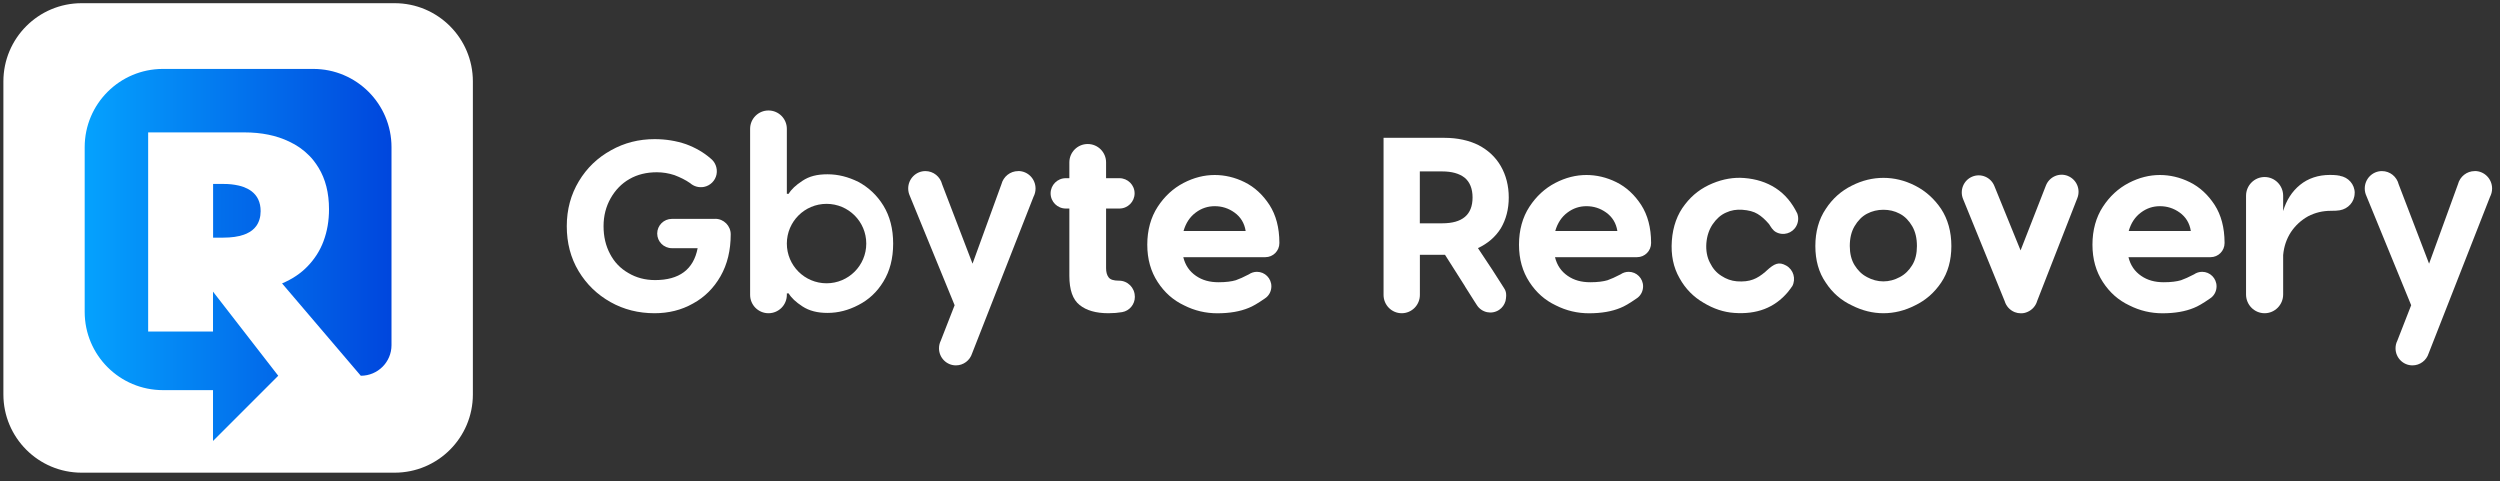 <svg width="213" height="41" viewBox="0 0 213 41" fill="none" xmlns="http://www.w3.org/2000/svg">
<rect x="0" y="0" width="213" height="41" fill="#333333" stroke="none"/>
<path d="M33.622 0.272H6.956C3.274 0.272 0.289 3.257 0.289 6.939V33.605C0.289 37.287 3.274 40.272 6.956 40.272H33.622C37.304 40.272 40.289 37.287 40.289 33.605V6.939C40.289 3.257 37.304 0.272 33.622 0.272Z" fill="white"/>
<path d="M7.215 12.539C7.215 8.855 10.198 5.872 13.882 5.872H26.69C30.373 5.872 33.356 8.855 33.356 12.539V29.405C33.356 30.847 32.19 32.014 30.74 32.014L24.032 24.147C24.898 23.78 25.623 23.297 26.206 22.689C26.506 22.38 26.765 22.047 26.998 21.689C27.223 21.33 27.415 20.955 27.565 20.547C27.873 19.722 28.032 18.822 28.032 17.83C28.032 16.439 27.732 15.255 27.14 14.289C27.006 14.072 26.865 13.864 26.706 13.664C26.59 13.522 26.473 13.38 26.34 13.255C25.857 12.764 25.29 12.364 24.623 12.055C23.548 11.539 22.273 11.28 20.815 11.28H12.623V28.247H18.148V24.847L23.706 32.014L18.148 37.572V33.239H13.882C10.198 33.239 7.215 30.255 7.215 26.572V12.539Z" fill="url(#paint0_linear_5051_57280)"/>
<path d="M18.156 20.247H19.015C19.715 20.247 20.306 20.163 20.773 19.997C20.856 19.972 20.931 19.939 21.006 19.905C21.098 19.863 21.19 19.814 21.273 19.764C21.423 19.672 21.556 19.572 21.665 19.455L21.731 19.38C21.765 19.338 21.806 19.288 21.84 19.247C22.081 18.905 22.206 18.48 22.206 17.988C22.206 17.23 21.931 16.655 21.39 16.264C21.206 16.13 20.998 16.022 20.748 15.93C20.615 15.88 20.465 15.838 20.315 15.805C20.131 15.764 19.931 15.73 19.715 15.705C19.498 15.68 19.256 15.672 19.015 15.672H18.156V20.247Z" fill="url(#paint1_linear_5051_57280)"/>
<path d="M60.948 18.649H57.242C56.554 18.649 55.994 19.209 55.994 19.897C55.994 20.585 56.554 21.145 57.242 21.145H59.439C59.09 22.959 57.875 23.863 55.811 23.863C54.968 23.863 54.202 23.658 53.542 23.264C52.86 22.876 52.344 22.338 51.978 21.639C51.606 20.94 51.423 20.158 51.423 19.27C51.423 18.383 51.629 17.601 52.022 16.901C52.416 16.203 52.949 15.642 53.631 15.254C54.313 14.86 55.096 14.677 55.961 14.677C56.477 14.677 56.971 14.76 57.464 14.921C57.958 15.11 58.413 15.332 58.801 15.604C59.101 15.87 59.522 16.008 59.972 15.925C60.51 15.825 60.942 15.398 61.048 14.86C61.153 14.322 60.931 13.795 60.537 13.495C59.938 12.974 59.245 12.58 58.452 12.286C57.608 11.998 56.721 11.854 55.772 11.854C54.435 11.854 53.198 12.164 52.061 12.802C50.907 13.44 50.003 14.305 49.321 15.437C48.639 16.569 48.289 17.85 48.289 19.27C48.289 20.69 48.616 21.966 49.299 23.103C49.981 24.235 50.885 25.1 52.017 25.738C53.148 26.376 54.408 26.687 55.767 26.687C56.965 26.687 58.052 26.421 59.045 25.86C60.033 25.322 60.815 24.54 61.392 23.53C61.969 22.521 62.257 21.328 62.257 19.964C62.257 19.237 61.663 18.643 60.942 18.643L60.948 18.649Z" fill="white"/>
<path d="M96.69 25.25V25.294C96.69 25.932 96.235 26.482 95.608 26.593C95.259 26.654 94.865 26.687 94.438 26.687C93.367 26.687 92.557 26.448 91.986 25.988C91.398 25.527 91.109 24.695 91.109 23.497V17.767H90.804C90.094 17.767 89.512 17.19 89.512 16.474C89.512 15.764 90.089 15.182 90.804 15.182H91.109V13.834C91.109 12.969 91.808 12.27 92.674 12.27C93.539 12.27 94.238 12.969 94.238 13.834V15.182H95.375C96.085 15.182 96.668 15.759 96.668 16.474C96.668 17.184 96.091 17.767 95.375 17.767H94.238V22.843C94.238 23.17 94.305 23.436 94.454 23.63C94.604 23.83 94.893 23.913 95.331 23.913H95.342C96.08 23.913 96.684 24.518 96.684 25.256L96.69 25.25Z" fill="white"/>
<path d="M75.265 17.518C74.716 16.625 73.995 15.964 73.146 15.504C72.27 15.066 71.399 14.849 70.5 14.849C69.602 14.849 68.947 15.021 68.376 15.399C67.804 15.77 67.41 16.142 67.194 16.514H67.039V10.977C67.039 10.112 66.34 9.413 65.475 9.413C64.609 9.413 63.91 10.112 63.91 10.977V25.123C63.91 25.988 64.609 26.687 65.475 26.687C66.34 26.687 67.039 25.988 67.039 25.123V24.995H67.194C67.41 25.367 67.804 25.739 68.376 26.11C68.947 26.482 69.646 26.66 70.5 26.66C71.399 26.66 72.27 26.443 73.146 25.983C74.001 25.544 74.722 24.89 75.265 23.991C75.815 23.098 76.097 22.022 76.097 20.757C76.097 19.492 75.815 18.416 75.265 17.518ZM70.423 24.136C68.553 24.136 67.039 22.621 67.039 20.752C67.039 18.882 68.553 17.368 70.423 17.368C72.292 17.368 73.806 18.882 73.806 20.752C73.806 22.621 72.292 24.136 70.423 24.136Z" fill="white"/>
<path d="M103.495 14.91C104.338 14.91 105.204 15.104 106.041 15.52C106.884 15.936 107.594 16.591 108.16 17.462C108.715 18.322 108.998 19.398 109.003 20.663V20.713C109.003 21.373 108.471 21.911 107.811 21.911H100.816C100.988 22.61 101.354 23.131 101.897 23.503C102.435 23.875 103.062 24.047 103.822 24.047C104.449 24.047 104.948 23.98 105.292 23.875C105.581 23.775 105.958 23.608 106.402 23.375C106.601 23.237 106.84 23.159 107.095 23.159C107.772 23.159 108.321 23.714 108.321 24.396C108.321 24.773 108.155 25.117 107.888 25.339L107.861 25.361C107.816 25.395 107.777 25.428 107.728 25.456C107.167 25.844 106.724 26.105 106.391 26.232C105.658 26.537 104.771 26.692 103.711 26.692C102.741 26.692 101.786 26.476 100.882 26.016C99.956 25.578 99.218 24.923 98.636 24.03C98.053 23.137 97.748 22.088 97.748 20.846C97.748 19.603 98.053 18.51 98.636 17.617C99.218 16.724 99.956 16.047 100.838 15.587C101.725 15.127 102.607 14.91 103.495 14.91ZM103.495 17.567C102.913 17.567 102.369 17.739 101.875 18.111C101.376 18.483 101.032 19.004 100.838 19.681H106.13C106.025 19.004 105.697 18.483 105.181 18.111C104.665 17.739 104.1 17.567 103.495 17.567Z" fill="white"/>
<path d="M86.754 14.572C87.569 14.572 88.229 15.237 88.229 16.064C88.229 16.319 88.163 16.563 88.052 16.774L82.821 30.115C82.638 30.703 82.088 31.13 81.445 31.13C80.646 31.13 80.003 30.476 80.003 29.677C80.003 29.45 80.053 29.233 80.147 29.045L81.334 26.005L77.518 16.691C77.429 16.497 77.379 16.286 77.379 16.058C77.379 15.243 78.034 14.577 78.843 14.577C79.531 14.577 80.108 15.054 80.269 15.703L82.86 22.465L85.323 15.692C85.489 15.049 86.066 14.577 86.754 14.577V14.572Z" fill="white"/>
<path d="M163.161 15.814C164.048 16.264 164.792 16.924 165.385 17.8C165.957 18.677 166.256 19.742 166.256 20.962C166.256 22.183 165.962 23.226 165.385 24.08C164.792 24.956 164.048 25.594 163.161 26.021C162.273 26.471 161.38 26.687 160.47 26.687C159.561 26.687 158.673 26.471 157.78 26.021C156.87 25.594 156.127 24.956 155.556 24.08C154.962 23.226 154.668 22.183 154.668 20.962C154.668 19.742 154.962 18.677 155.556 17.8C156.127 16.924 156.87 16.264 157.78 15.814C158.668 15.365 159.561 15.154 160.47 15.154C161.38 15.154 162.273 15.365 163.161 15.814ZM159.067 18.211C158.623 18.444 158.285 18.81 158.007 19.276C157.73 19.747 157.602 20.302 157.602 20.962C157.602 21.584 157.73 22.138 158.007 22.588C158.285 23.037 158.623 23.375 159.067 23.608C159.511 23.847 159.977 23.974 160.465 23.974C160.953 23.974 161.419 23.847 161.863 23.608C162.307 23.375 162.645 23.037 162.922 22.588C163.2 22.138 163.322 21.584 163.322 20.962C163.322 20.302 163.194 19.747 162.922 19.276C162.645 18.804 162.307 18.444 161.863 18.211C161.419 17.972 160.953 17.872 160.465 17.872C159.977 17.872 159.511 17.978 159.067 18.211Z" fill="white"/>
<path d="M125.972 12.364C125.146 11.959 124.17 11.743 123.071 11.743H117.879V25.128C117.879 25.988 118.572 26.687 119.427 26.687C120.281 26.687 120.974 25.988 120.974 25.128V21.711H123.116L124.819 24.396C124.819 24.396 124.819 24.401 124.819 24.407L125.118 24.879L125.606 25.65L125.828 25.994C126.239 26.637 127.087 26.82 127.72 26.404C128.003 26.221 128.18 25.944 128.269 25.65C128.419 24.945 128.247 24.707 128.119 24.507L127.825 24.047L127.104 22.92C127.104 22.92 127.082 22.882 127.065 22.865L125.922 21.14C126.749 20.751 127.404 20.197 127.87 19.453C128.313 18.704 128.546 17.828 128.546 16.824C128.546 15.825 128.313 14.927 127.87 14.156C127.426 13.385 126.788 12.791 125.967 12.364H125.972ZM125.462 16.824C125.462 18.299 124.591 19.026 122.877 19.026H120.969V14.605H122.877C123.681 14.605 124.319 14.777 124.785 15.138C125.229 15.504 125.462 16.075 125.462 16.824Z" fill="white"/>
<path d="M152.693 24.401C153.036 23.769 152.809 22.976 152.182 22.626C151.555 22.277 151.178 22.449 150.49 23.081C150.49 23.081 150.413 23.148 150.413 23.153C150.058 23.458 149.703 23.691 149.359 23.813C148.987 23.957 148.538 24.007 147.988 23.969C147.5 23.93 147.068 23.769 146.663 23.503C146.236 23.236 145.925 22.87 145.686 22.382C145.442 21.916 145.337 21.35 145.381 20.729C145.431 20.091 145.62 19.547 145.925 19.098C146.236 18.649 146.602 18.31 147.062 18.111C147.5 17.905 147.955 17.839 148.438 17.872C148.987 17.911 149.425 18.027 149.747 18.227C150.074 18.421 150.39 18.704 150.723 19.093C150.89 19.348 151.028 19.614 151.306 19.769C151.921 20.113 152.704 19.886 153.042 19.265C153.231 18.921 153.253 18.527 153.125 18.183C152.681 17.273 152.077 16.541 151.289 16.03C150.501 15.52 149.608 15.243 148.593 15.165C147.728 15.098 146.824 15.243 145.903 15.626C144.982 16.008 144.194 16.585 143.562 17.417C142.907 18.244 142.53 19.287 142.441 20.502C142.352 21.716 142.569 22.782 143.096 23.697C143.601 24.612 144.294 25.305 145.148 25.799C146.003 26.315 146.873 26.598 147.739 26.659C149.664 26.803 151.189 26.232 152.326 24.884C152.554 24.595 152.587 24.546 152.687 24.396L152.693 24.401Z" fill="white"/>
<path d="M200.622 16.446C200.622 15.698 200.072 15.098 199.357 14.982V14.971C199.313 14.96 199.246 14.954 199.19 14.949C199.163 14.949 199.141 14.932 199.113 14.932C199.113 14.932 199.102 14.932 199.096 14.932C198.935 14.915 198.752 14.904 198.508 14.904C197.515 14.904 196.65 15.193 195.962 15.753C195.274 16.313 194.791 17.073 194.525 17.983V16.679C194.525 15.797 193.815 15.082 192.944 15.082C192.073 15.082 191.363 15.797 191.363 16.679V25.089C191.363 25.971 192.073 26.687 192.944 26.687C193.815 26.687 194.525 25.971 194.525 25.089V21.733C194.592 20.995 194.814 20.346 195.191 19.769C195.568 19.209 196.051 18.765 196.65 18.427C197.249 18.116 197.887 17.961 198.597 17.961C198.93 17.961 199.168 17.95 199.351 17.916C200.061 17.794 200.616 17.201 200.616 16.452L200.622 16.446Z" fill="white"/>
<path d="M210.851 14.572C211.667 14.572 212.327 15.237 212.327 16.064C212.327 16.319 212.26 16.563 212.15 16.774L206.918 30.115C206.735 30.703 206.186 31.13 205.543 31.13C204.744 31.13 204.1 30.476 204.1 29.677C204.1 29.45 204.15 29.233 204.245 29.045L205.432 26.005L201.615 16.691C201.526 16.497 201.477 16.286 201.477 16.058C201.477 15.243 202.131 14.577 202.941 14.577C203.629 14.577 204.206 15.054 204.367 15.703L206.957 22.465L209.42 15.692C209.587 15.049 210.164 14.577 210.851 14.577V14.572Z" fill="white"/>
<path d="M176.181 14.988C175.437 14.694 174.605 15.06 174.311 15.809L172.153 21.334L169.918 15.842C169.618 15.099 168.775 14.744 168.037 15.049C167.3 15.354 166.95 16.203 167.25 16.946L170.8 25.661C170.922 26.071 171.227 26.421 171.649 26.593C171.815 26.659 171.987 26.692 172.159 26.692H172.22C172.392 26.692 172.564 26.654 172.73 26.581C173.152 26.404 173.452 26.049 173.568 25.639L176.991 16.874C177.285 16.125 176.919 15.282 176.175 14.988H176.181Z" fill="white"/>
<path d="M135.165 14.91C136.008 14.91 136.873 15.104 137.711 15.52C138.554 15.936 139.264 16.591 139.83 17.462C140.385 18.322 140.668 19.398 140.673 20.663V20.713C140.673 21.373 140.141 21.911 139.481 21.911H132.486C132.658 22.61 133.024 23.131 133.567 23.503C134.105 23.875 134.732 24.047 135.492 24.047C136.119 24.047 136.618 23.98 136.962 23.875C137.251 23.775 137.628 23.608 138.072 23.375C138.271 23.237 138.51 23.159 138.765 23.159C139.442 23.159 139.991 23.714 139.991 24.396C139.991 24.773 139.825 25.117 139.558 25.339L139.531 25.361C139.486 25.395 139.447 25.428 139.397 25.456C138.837 25.844 138.393 26.105 138.061 26.232C137.328 26.537 136.441 26.692 135.381 26.692C134.411 26.692 133.456 26.476 132.552 26.016C131.626 25.578 130.888 24.923 130.306 24.03C129.723 23.137 129.418 22.088 129.418 20.846C129.418 19.603 129.723 18.51 130.306 17.617C130.888 16.724 131.626 16.047 132.508 15.587C133.395 15.127 134.277 14.91 135.165 14.91ZM135.165 17.567C134.582 17.567 134.039 17.739 133.545 18.111C133.046 18.483 132.702 19.004 132.508 19.681H137.8C137.694 19.004 137.367 18.483 136.851 18.111C136.335 17.739 135.77 17.567 135.165 17.567Z" fill="white"/>
<path d="M184.024 14.91C184.867 14.91 185.733 15.104 186.57 15.52C187.414 15.936 188.124 16.591 188.69 17.462C189.244 18.322 189.527 19.398 189.533 20.663V20.713C189.533 21.373 189 21.911 188.34 21.911H181.345C181.517 22.61 181.883 23.131 182.427 23.503C182.965 23.875 183.592 24.047 184.352 24.047C184.978 24.047 185.478 23.98 185.822 23.875C186.11 23.775 186.487 23.608 186.931 23.375C187.131 23.237 187.369 23.159 187.624 23.159C188.301 23.159 188.85 23.714 188.85 24.396C188.85 24.773 188.684 25.117 188.418 25.339L188.39 25.361C188.346 25.395 188.307 25.428 188.257 25.456C187.697 25.844 187.253 26.105 186.92 26.232C186.188 26.537 185.3 26.692 184.241 26.692C183.27 26.692 182.316 26.476 181.412 26.016C180.485 25.578 179.747 24.923 179.165 24.03C178.582 23.137 178.277 22.088 178.277 20.846C178.277 19.603 178.582 18.51 179.165 17.617C179.747 16.724 180.485 16.047 181.367 15.587C182.255 15.127 183.137 14.91 184.024 14.91ZM184.024 17.567C183.442 17.567 182.898 17.739 182.405 18.111C181.905 18.483 181.561 19.004 181.367 19.681H186.659C186.554 19.004 186.227 18.483 185.711 18.111C185.195 17.739 184.629 17.567 184.024 17.567Z" fill="white"/>
<defs>
<linearGradient id="paint0_linear_5051_57280" x1="7.215" y1="21.714" x2="33.365" y2="21.714" gradientUnits="userSpaceOnUse">
<stop stop-color="#05A2FE"/>
<stop offset="1" stop-color="#0046DD"/>
</linearGradient>
<linearGradient id="paint1_linear_5051_57280" x1="0.29" y1="17.955" x2="33.365" y2="17.955" gradientUnits="userSpaceOnUse">
<stop stop-color="#05A2FE"/>
<stop offset="1" stop-color="#0046DD"/>
</linearGradient>
</defs>
</svg>
